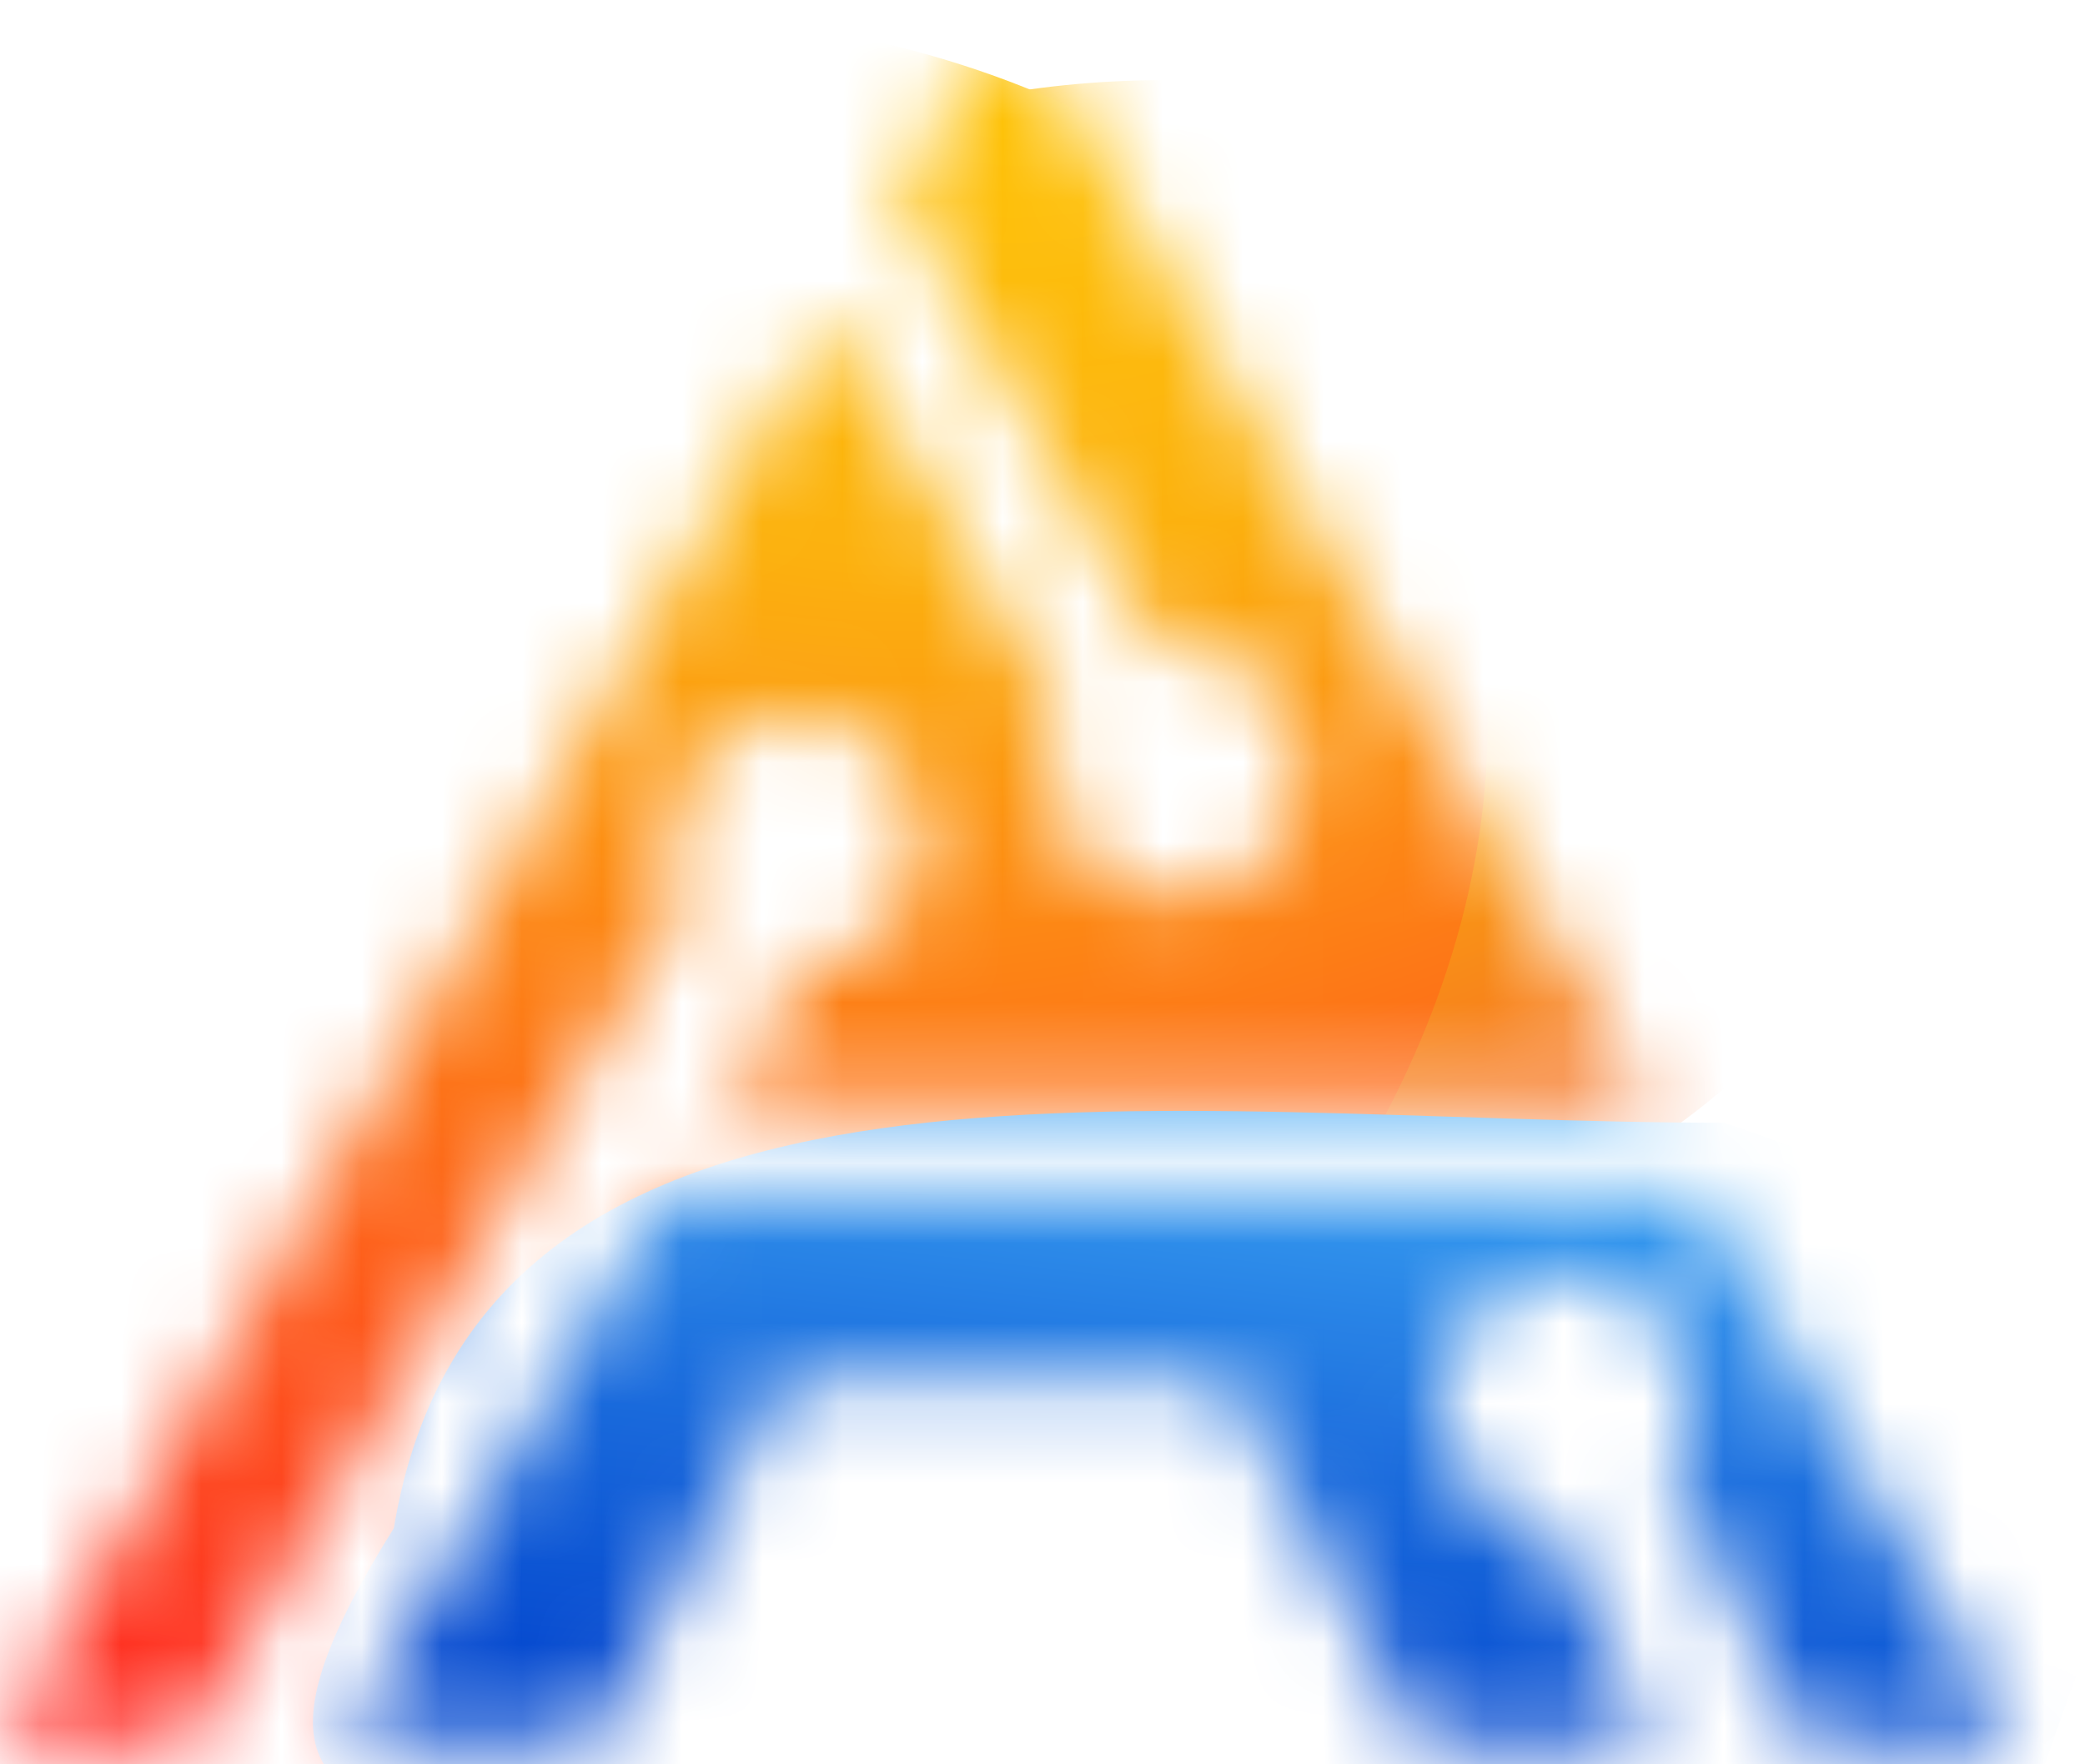 <svg width="26" height="22" viewBox="0 0 26 22" fill="none" xmlns="http://www.w3.org/2000/svg">
<mask id="mask0_3729_64078" style="mask-type:alpha" maskUnits="userSpaceOnUse" x="0" y="0" width="26" height="22">
<path d="M8.337 14.865V14.806L4.286 21.723H7.398L9.79 17.2H15.311L17.702 21.723H20.608L19.283 19.044C18.948 18.992 18.639 18.834 18.402 18.592C18.164 18.349 18.011 18.037 17.965 17.7C17.919 17.363 17.983 17.021 18.147 16.723C18.311 16.426 18.566 16.19 18.874 16.05C19.183 15.91 19.528 15.874 19.858 15.947C20.189 16.021 20.487 16.199 20.708 16.456C20.929 16.714 21.061 17.036 21.085 17.375C21.109 17.714 21.023 18.052 20.84 18.338L22.517 21.723H25.132L21.189 14.865H8.337Z" fill="white"/>
<path d="M8.539 11.212C8.382 10.915 8.325 10.575 8.378 10.243C8.43 9.912 8.589 9.606 8.83 9.371C9.071 9.137 9.381 8.986 9.715 8.941C10.049 8.897 10.388 8.961 10.683 9.124C10.977 9.287 11.211 9.541 11.349 9.847C11.487 10.153 11.522 10.496 11.449 10.824C11.376 11.151 11.198 11.447 10.943 11.666C10.688 11.885 10.369 12.017 10.033 12.04L9.018 13.758H20.554L12.585 0L11.178 2.427L14.442 8.061C14.788 8.015 15.14 8.085 15.441 8.262C15.743 8.438 15.977 8.709 16.106 9.032C16.236 9.356 16.253 9.713 16.155 10.048C16.058 10.382 15.851 10.675 15.568 10.879C15.284 11.083 14.941 11.187 14.592 11.174C14.242 11.162 13.907 11.033 13.64 10.809C13.372 10.586 13.187 10.279 13.114 9.939C13.04 9.598 13.083 9.243 13.236 8.93L10.323 3.91L0 21.723H2.325L8.539 11.212Z" fill="white"/>
</mask>
<g mask="url(#mask0_3729_64078)">
<g filter="url(#filter0_f_3729_64078)">
<ellipse cx="14.5" cy="8.5" rx="9.5" ry="7.5" fill="url(#paint0_radial_3729_64078)"/>
</g>
<g filter="url(#filter1_f_3729_64078)">
<ellipse cx="4.557" cy="11.535" rx="14.515" ry="10.702" transform="rotate(-23.186 4.557 11.535)" fill="url(#paint1_radial_3729_64078)"/>
</g>
<path d="M21.5 14C28.207 16.304 27.108 17.32 25.5 22C25 23 20.707 26.304 14 24C7.293 21.696 1.5 24.5 4.911 19.056C6 12.5 14.5 14 21.5 14Z" fill="url(#paint2_linear_3729_64078)"/>
</g>
<defs>
<filter id="filter0_f_3729_64078" x="2.081" y="-1.919" width="24.838" height="20.838" filterUnits="userSpaceOnUse" color-interpolation-filters="sRGB">
<feFlood flood-opacity="0" result="BackgroundImageFix"/>
<feBlend mode="normal" in="SourceGraphic" in2="BackgroundImageFix" result="shape"/>
<feGaussianBlur stdDeviation="1.46" result="effect1_foregroundBlur_3729_64078"/>
</filter>
<filter id="filter1_f_3729_64078" x="-12.359" y="-2.763" width="33.831" height="28.596" filterUnits="userSpaceOnUse" color-interpolation-filters="sRGB">
<feFlood flood-opacity="0" result="BackgroundImageFix"/>
<feBlend mode="normal" in="SourceGraphic" in2="BackgroundImageFix" result="shape"/>
<feGaussianBlur stdDeviation="1.46" result="effect1_foregroundBlur_3729_64078"/>
</filter>
<radialGradient id="paint0_radial_3729_64078" cx="0" cy="0" r="1" gradientTransform="matrix(-1.727 12.273 -15.546 -1.364 12.773 3.727)" gradientUnits="userSpaceOnUse">
<stop stop-color="#FFCA07"/>
<stop offset="0.503" stop-color="#FCB10E"/>
<stop offset="1" stop-color="#F56723"/>
</radialGradient>
<radialGradient id="paint1_radial_3729_64078" cx="0" cy="0" r="1" gradientTransform="matrix(-28.151 9.405 -12.756 -20.756 17.752 3.752)" gradientUnits="userSpaceOnUse">
<stop stop-color="#FFCA07"/>
<stop offset="0.325" stop-color="#FCB10E"/>
<stop offset="1" stop-color="#FF1E25"/>
</radialGradient>
<linearGradient id="paint2_linear_3729_64078" x1="18.5" y1="14" x2="17.349" y2="24.109" gradientUnits="userSpaceOnUse">
<stop stop-color="#3DA6F4"/>
<stop offset="0.402" stop-color="#1C6FDE"/>
<stop offset="0.768" stop-color="#064BD0"/>
<stop offset="1" stop-color="#064BD0"/>
</linearGradient>
</defs>
</svg>
